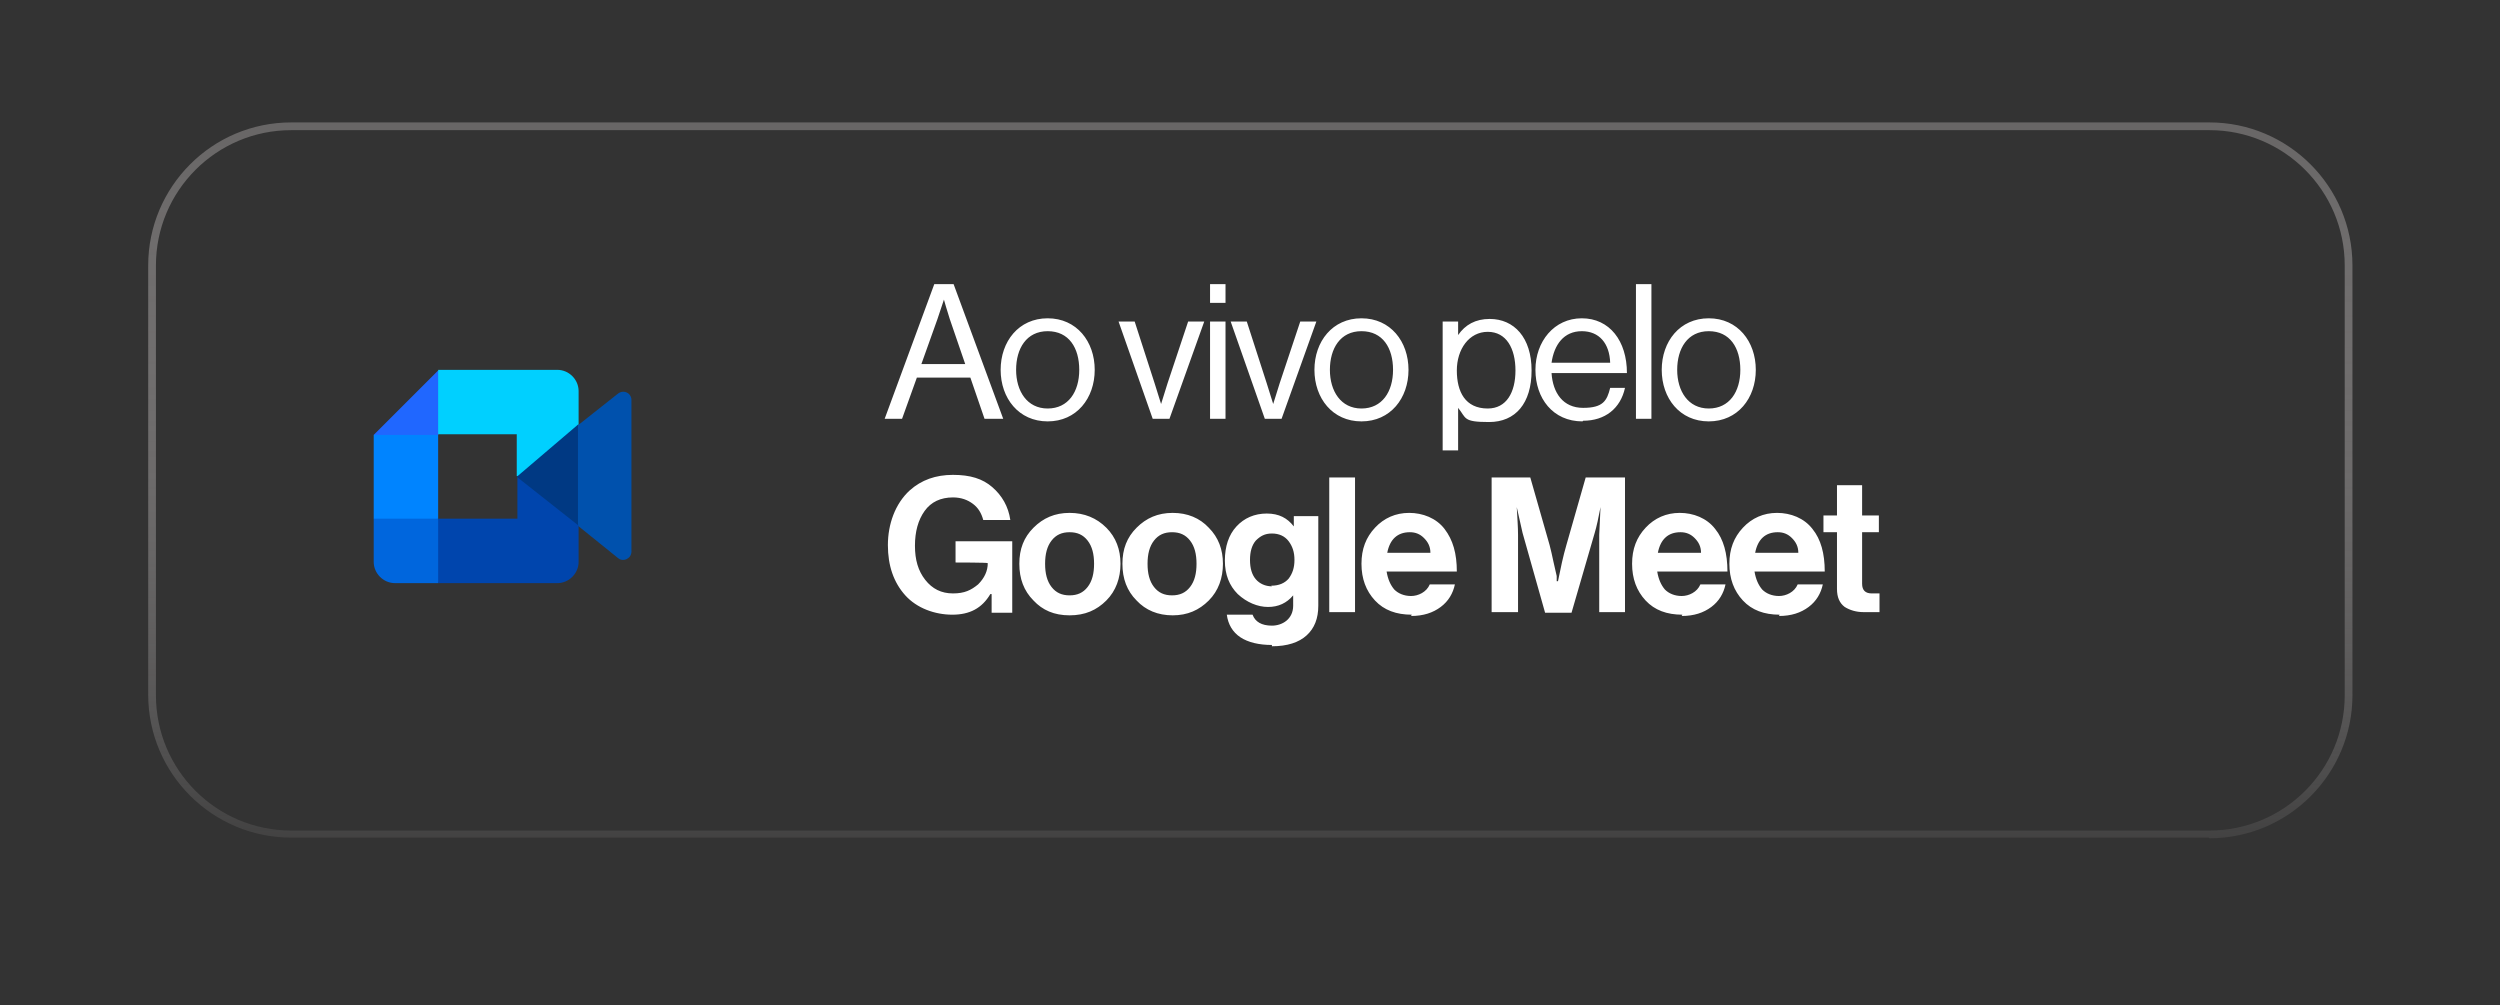 <svg xmlns="http://www.w3.org/2000/svg" xmlns:xlink="http://www.w3.org/1999/xlink" id="Camada_1" viewBox="0 0 388 156"><rect x="0" y="0" width="388" height="156" fill="#333333" stroke="none"/><defs><style>      .st0 {        fill: #0045ad;      }      .st1 {        fill: url(#Gradiente_sem_nome_2);      }      .st2 {        fill: #fff;      }      .st3 {        fill: url(#Gradiente_sem_nome);        fill-opacity: 0;      }      .st4 {        fill: none;      }      .st5 {        fill: #0051ad;      }      .st6 {        fill: #06d;      }      .st7 {        fill: #2067ff;      }      .st8 {        fill: #00d0ff;      }      .st9 {        fill: #0084ff;      }      .st10 {        fill: #003983;      }    </style><clipPath id="clippath"><rect class="st4" x="23" y="19" width="342" height="111" rx="22.2" ry="22.2"></rect></clipPath><linearGradient id="Gradiente_sem_nome" data-name="Gradiente sem nome" x1="194" y1="138.3" x2="194" y2="27.3" gradientTransform="translate(0 157.3) scale(1 -1)" gradientUnits="userSpaceOnUse"><stop offset="0" stop-color="#2b2b2b"></stop><stop offset="1" stop-color="#818181"></stop></linearGradient><linearGradient id="Gradiente_sem_nome_2" data-name="Gradiente sem nome 2" x1="194" y1="138.3" x2="194" y2="27.3" gradientTransform="translate(0 157.3) scale(1 -1)" gradientUnits="userSpaceOnUse"><stop offset="0" stop-color="#686666"></stop><stop offset="1" stop-color="#cec9c9" stop-opacity=".1"></stop></linearGradient></defs><g><rect class="st3" x="23" y="19" width="342" height="111" rx="22.2" ry="22.2" shape-rendering="crispEdges"></rect><path class="st1" d="M342.8,130H45.2c-12.2,0-22.2-9.9-22.2-22.2V41.2c0-12.2,9.9-22.2,22.2-22.2h297.7c12.2,0,22.2,9.9,22.2,22.2v66.7c0,12.2-9.9,22.2-22.2,22.2ZM45.2,20.2c-11.6,0-21,9.4-21,21v66.7c0,11.6,9.4,21,21,21h297.7c11.6,0,21-9.4,21-21V41.2c0-11.6-9.4-21-21-21H45.2Z"></path></g><path class="st7" d="M68,57.5l-10,10,5,3.1,5-3.1,2.8-5-2.8-5Z"></path><path class="st9" d="M68,67.5h-10v13l5,2.7,5-2.7v-13Z"></path><path class="st6" d="M58,80.5v6.7c0,1.8,1.5,3.3,3.3,3.3h6.7l2.8-5.3-2.8-4.7h-10Z"></path><path class="st5" d="M95.9,61.1l-6.2,4.9h0c0,0-2,7.8-2,7.8l2,7.8,6.2,5c.8.7,2.1.1,2.1-1v-23.5c0-1.1-1.2-1.7-2.1-1Z"></path><path class="st8" d="M89.8,65.9v-5.2c0-1.8-1.5-3.3-3.3-3.3h-18.5v10h12.2v6.5l6.6-.7,2.9-7.3Z"></path><path class="st0" d="M80.2,80.5h-12.2v10h18.5c1.8,0,3.3-1.5,3.3-3.3v-5.7l-3.3-6.7-6.2-.8v6.5Z"></path><path class="st10" d="M80.2,74l9.5,7.5v-15.6l-9.5,8.1Z"></path><path class="st2" d="M137.3,65l7.7-20.9h3l7.7,20.9h-2.9l-2.2-6.4h-8.3l-2.3,6.4h-2.7ZM145.5,49.5l-2.5,7h6.8l-2.4-7c-.4-1.2-.9-3-.9-3h0s-.6,1.8-1,3ZM162.6,65.4c-4.5,0-7.3-3.6-7.3-8s2.8-8,7.3-8,7.3,3.6,7.3,8-2.8,8-7.3,8ZM162.6,63.4c3.2,0,4.9-2.6,4.9-6s-1.6-6-4.9-6-4.9,2.7-4.9,6,1.7,6,4.9,6ZM178.9,65l-5.3-15.1h2.5l3.1,9.6c.4,1.3,1,3.2,1,3.2h0s.6-1.9,1-3.2l3.2-9.6h2.5l-5.4,15.1h-2.6ZM187.8,65v-15.1h2.4v15.1h-2.4ZM187.8,47v-2.9h2.4v2.9h-2.4ZM196.3,65l-5.3-15.1h2.5l3.1,9.6c.4,1.3,1,3.2,1,3.2h0s.6-1.9,1-3.2l3.2-9.6h2.5l-5.4,15.1h-2.6ZM211.3,65.4c-4.5,0-7.3-3.6-7.3-8s2.8-8,7.3-8,7.3,3.6,7.3,8-2.8,8-7.3,8ZM211.3,63.4c3.2,0,4.9-2.6,4.9-6s-1.6-6-4.9-6-4.9,2.7-4.9,6,1.7,6,4.9,6ZM223.9,69.9v-20h2.4v2.1h0c1.1-1.6,2.7-2.5,4.9-2.5,3.8,0,6.5,2.9,6.5,8s-2.5,8-6.6,8-3.5-.6-4.8-2.2h0v6.6h-2.4ZM230.9,63.4c2.9,0,4.3-2.5,4.3-5.9s-1.4-6-4.3-6-4.8,2.7-4.8,6,1.3,5.9,4.8,5.9ZM245.6,65.4c-4.6,0-7.3-3.6-7.3-8s2.9-8,7.2-8,7,3.5,7,8.5h-11.7c.2,3.1,1.8,5.4,4.9,5.4s3.7-1.1,4.2-3.1h2.3c-.7,3.2-3.1,5.1-6.5,5.1ZM245.5,51.4c-2.8,0-4.3,2.1-4.7,4.9h9.1c-.1-3-1.7-4.9-4.4-4.9ZM253.9,65v-20.9h2.4v20.9h-2.4ZM265.2,65.4c-4.5,0-7.3-3.6-7.3-8s2.8-8,7.3-8,7.3,3.6,7.3,8-2.8,8-7.3,8ZM265.2,63.4c3.2,0,4.9-2.6,4.9-6s-1.6-6-4.9-6-4.9,2.7-4.9,6,1.7,6,4.9,6ZM153.9,95v-2.8h-.2c-1.3,2.2-3.2,3.2-5.9,3.2s-5.5-1-7.3-3c-1.8-2-2.7-4.6-2.7-7.8s1.1-6.4,3.4-8.5c1.8-1.6,4-2.4,6.7-2.4s4.6.6,6.1,1.9c1.5,1.3,2.5,3,2.8,5.1h-4.2c-.3-1.1-.8-1.9-1.6-2.5-.8-.6-1.8-1-3.1-1-1.9,0-3.4.7-4.4,2.1-1,1.4-1.5,3.2-1.5,5.4s.5,3.9,1.6,5.3c1.1,1.4,2.5,2.1,4.3,2.1s2.8-.5,3.9-1.4c1-1,1.5-2.1,1.5-3.3h0c0-.1-5-.1-5-.1v-3.3h8.8v11.1h-3.2ZM171.7,93.2c-1.5,1.5-3.3,2.3-5.7,2.3s-4.2-.8-5.6-2.3c-1.5-1.5-2.2-3.4-2.2-5.7s.7-4.1,2.2-5.6c1.5-1.5,3.3-2.3,5.6-2.3s4.2.8,5.7,2.3c1.5,1.5,2.2,3.4,2.2,5.6s-.7,4.2-2.2,5.7ZM166,92.4c1.2,0,2.1-.4,2.8-1.3.7-.9,1-2.1,1-3.6s-.3-2.7-1-3.6c-.7-.9-1.6-1.3-2.8-1.3s-2.1.4-2.8,1.3c-.7.9-1,2.1-1,3.6s.3,2.7,1,3.6c.7.9,1.6,1.3,2.8,1.3ZM187.6,93.2c-1.5,1.5-3.3,2.3-5.6,2.3s-4.2-.8-5.6-2.3c-1.5-1.5-2.2-3.4-2.2-5.7s.7-4.1,2.2-5.6c1.5-1.5,3.3-2.3,5.6-2.3s4.2.8,5.6,2.3c1.5,1.5,2.2,3.4,2.2,5.6s-.7,4.2-2.2,5.7ZM181.9,92.4c1.2,0,2.1-.4,2.8-1.3.7-.9,1-2.1,1-3.6s-.3-2.7-1-3.6c-.7-.9-1.6-1.3-2.8-1.3s-2.1.4-2.8,1.3c-.7.9-1,2.1-1,3.6s.3,2.7,1,3.6c.7.9,1.6,1.3,2.8,1.3ZM197.4,100.1c-2,0-3.7-.4-4.9-1.2-1.2-.8-1.9-2-2.1-3.5h4c.4,1.1,1.4,1.7,3,1.7s3.3-1,3.3-3.1v-1.6h0c-1,1.2-2.3,1.8-3.9,1.8s-3.3-.7-4.7-2c-1.3-1.3-2-3-2-5.2s.6-4,1.8-5.3c1.2-1.3,2.8-2,4.7-2s3.2.7,4.2,2h0v-1.6h3.8v13.9c0,2-.6,3.5-1.8,4.6-1.2,1.1-3,1.7-5.4,1.7ZM197.3,90.9c1.2,0,2.1-.4,2.7-1.1.6-.8.9-1.7.9-2.9s-.3-2.1-.9-2.9c-.6-.8-1.5-1.2-2.6-1.2s-1.8.4-2.5,1.1c-.6.7-.9,1.7-.9,3s.3,2.3.9,3c.6.7,1.5,1.1,2.5,1.1ZM206.3,95v-20.9h4v20.9h-4ZM219.1,95.4c-2.4,0-4.3-.7-5.7-2.2-1.4-1.5-2.1-3.4-2.1-5.7s.7-4.1,2.1-5.6c1.4-1.5,3.2-2.3,5.3-2.3s4.2.8,5.5,2.5,1.9,3.8,1.9,6.6h-10.9c.2,1.2.6,2.1,1.2,2.8.6.6,1.5,1,2.6,1s2.4-.6,2.9-1.8h3.9c-.3,1.4-1,2.6-2.2,3.5-1.2.9-2.7,1.4-4.6,1.4ZM218.8,82.6c-1.9,0-3.1,1.1-3.5,3.2h6.7c0-1-.4-1.7-1-2.3-.6-.6-1.3-.9-2.2-.9ZM231.5,95v-20.9h6l3,10.5c.2.8.4,1.6.6,2.6.2.9.4,1.7.5,2.2v.8h.2c.4-2,.8-3.9,1.3-5.6l3-10.5h6.1v20.9h-4v-12l.2-4.3h0c-.3,1.6-.6,3-.9,4l-3.6,12.4h-4.1l-3.5-12.4-.9-4h0c.1,1.8.2,3.2.2,4.3v12h-3.9ZM261.1,95.4c-2.4,0-4.3-.7-5.7-2.2-1.4-1.5-2.1-3.4-2.1-5.7s.7-4.1,2.1-5.6c1.4-1.5,3.2-2.3,5.3-2.3s4.2.8,5.5,2.5c1.3,1.6,1.9,3.8,1.9,6.6h-10.9c.2,1.2.6,2.1,1.2,2.8.6.6,1.5,1,2.6,1s2.4-.6,2.9-1.8h3.9c-.3,1.4-1,2.6-2.2,3.5-1.2.9-2.7,1.4-4.6,1.4ZM260.8,82.6c-1.9,0-3.1,1.1-3.5,3.2h6.7c0-1-.4-1.7-1-2.3-.6-.6-1.3-.9-2.2-.9ZM276.2,95.4c-2.4,0-4.3-.7-5.7-2.2-1.4-1.5-2.1-3.4-2.1-5.7s.7-4.1,2.1-5.6c1.4-1.5,3.2-2.3,5.3-2.3s4.2.8,5.5,2.5c1.3,1.6,1.9,3.8,1.9,6.6h-10.9c.2,1.2.6,2.1,1.2,2.8.6.6,1.5,1,2.6,1s2.4-.6,2.9-1.8h3.9c-.3,1.4-1,2.6-2.2,3.5-1.2.9-2.7,1.4-4.6,1.4ZM275.9,82.6c-1.9,0-3.1,1.1-3.5,3.2h6.7c0-1-.4-1.7-1-2.3-.6-.6-1.3-.9-2.2-.9ZM283,82.6v-2.6h2.1v-4.7h3.9v4.7h2.6v2.6h-2.6v8c0,1,.5,1.5,1.5,1.5h1.2s0,2.9,0,2.9c-.6,0-1.4,0-2.5,0s-2.1-.3-2.9-.8c-.8-.6-1.2-1.5-1.2-2.8v-8.8h-2.1Z"></path></svg>